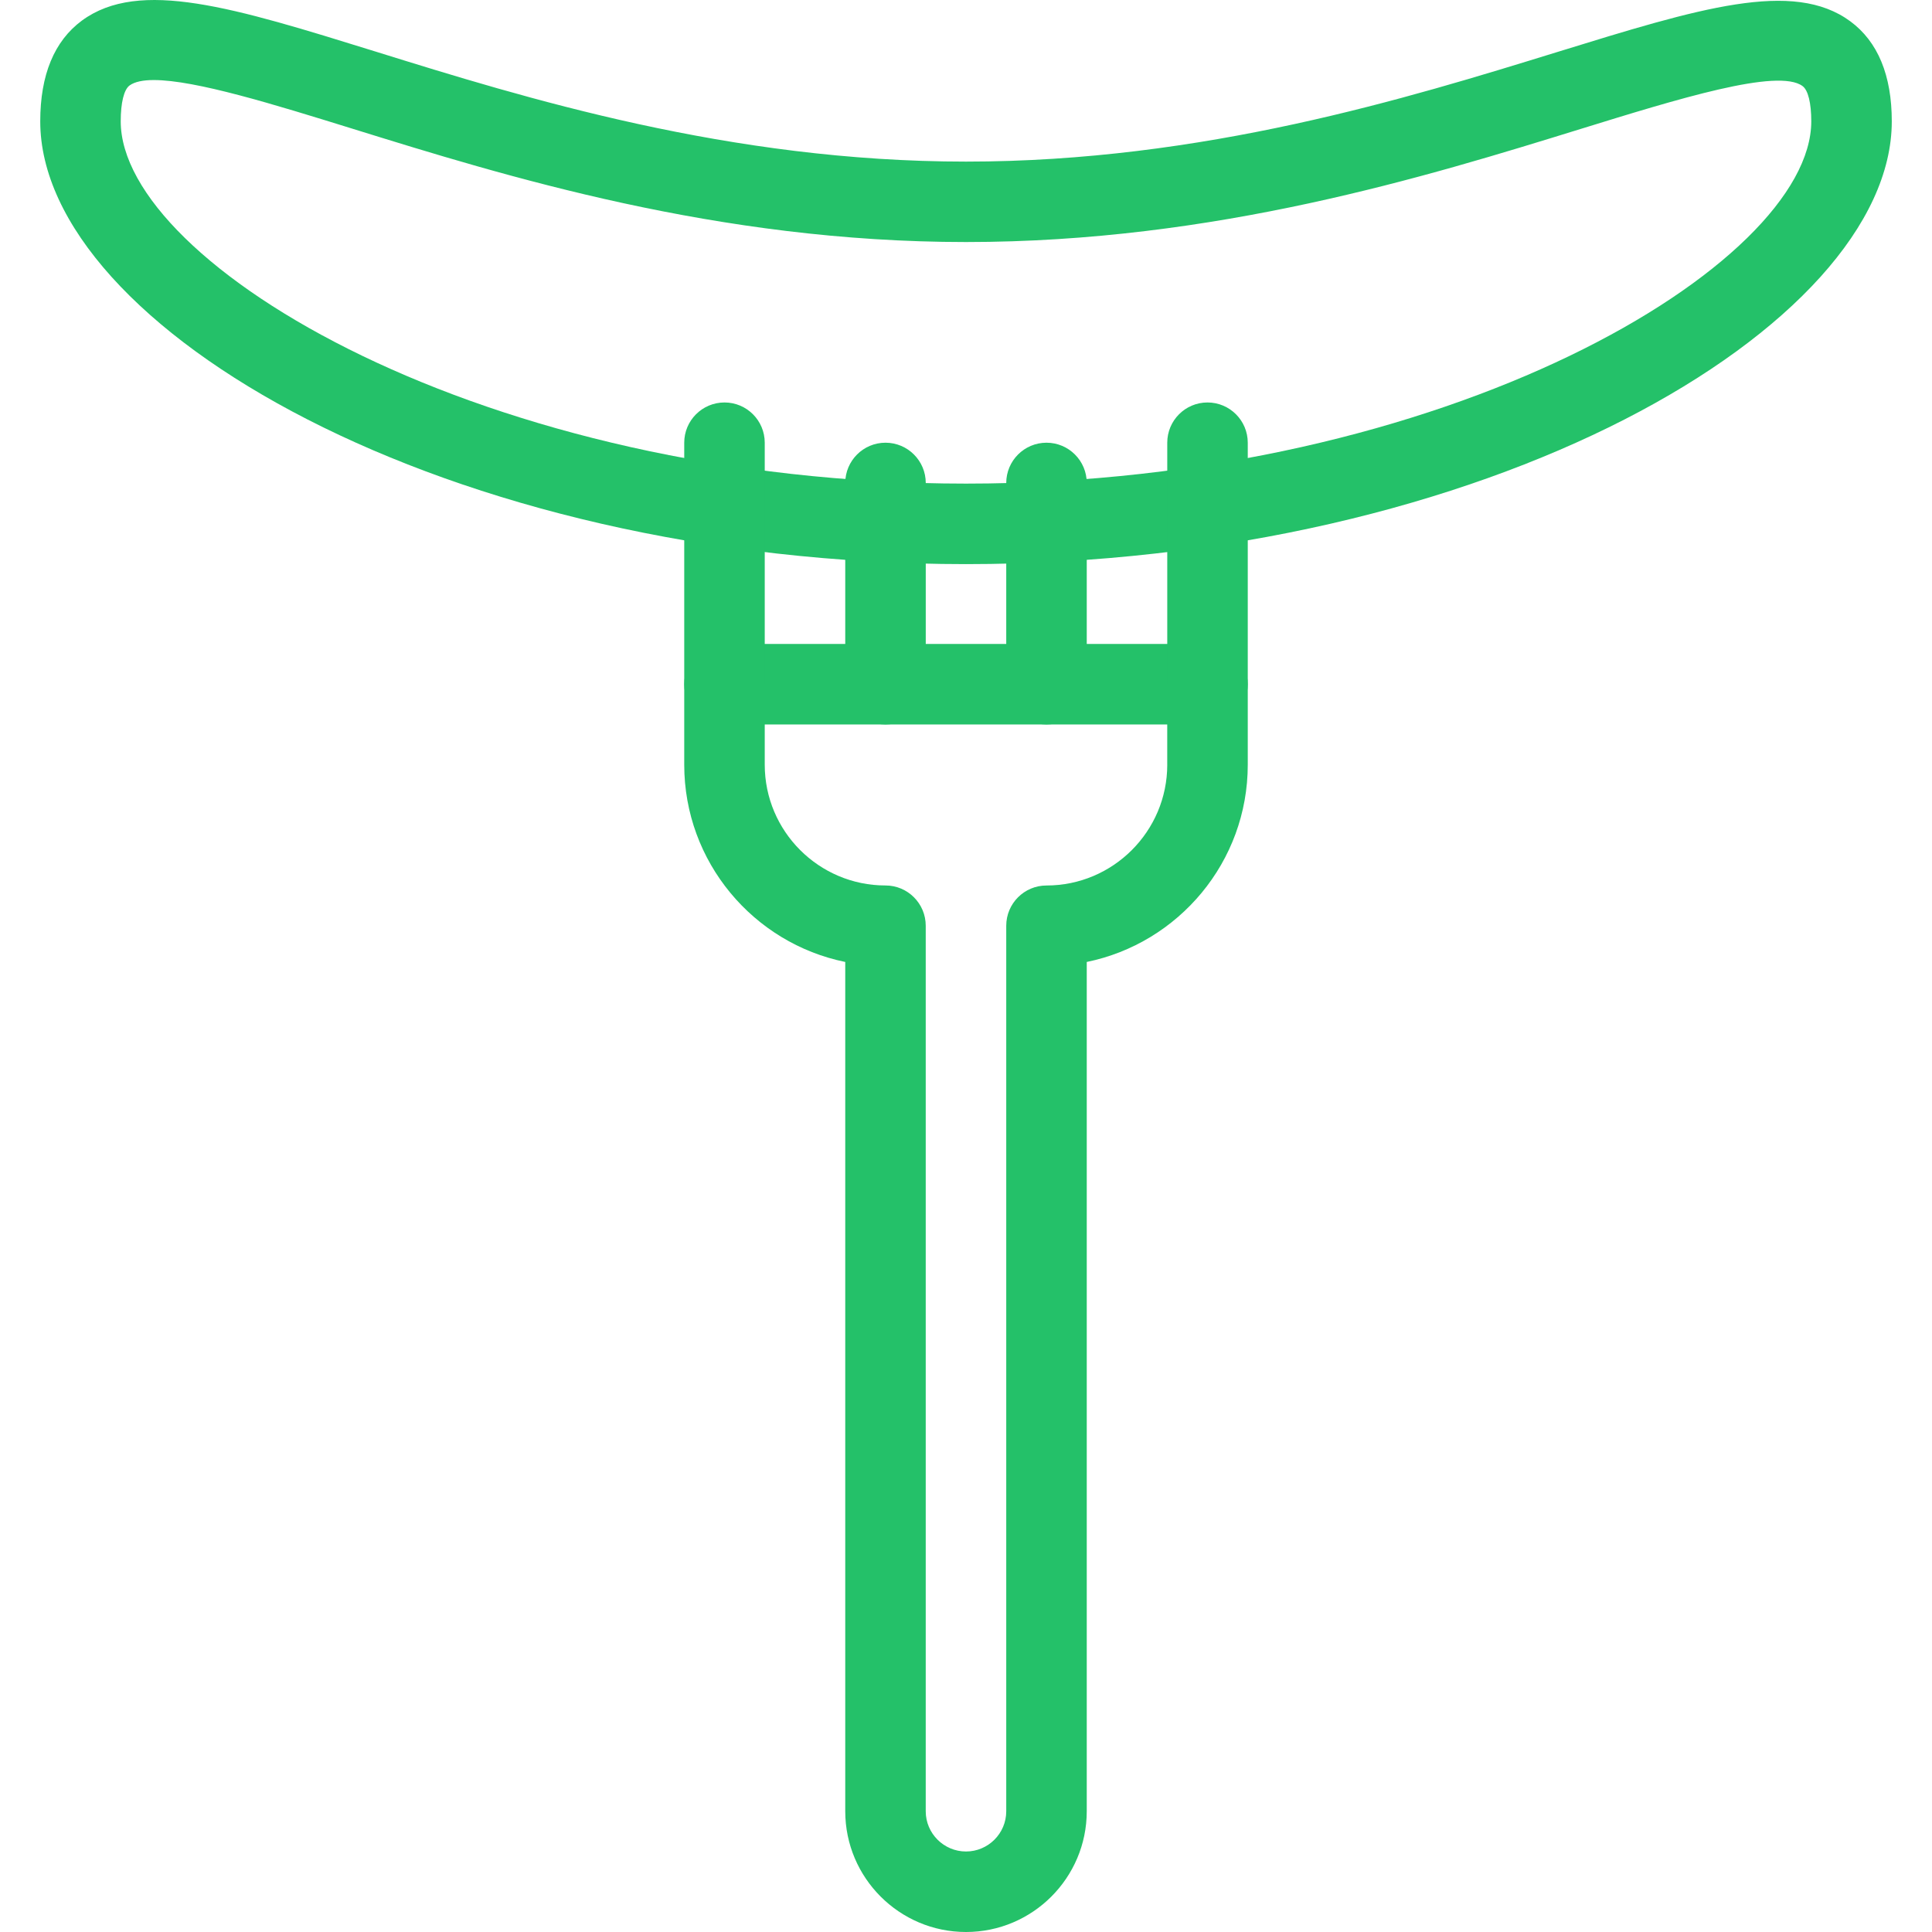 <?xml version="1.0" encoding="UTF-8"?> <svg xmlns="http://www.w3.org/2000/svg" width="76" height="76" viewBox="0 0 76 76" fill="none"> <g clip-path="url(#clip0)"> <path d="M72.79 0.841C70.541 -0.819 66.849 0.321 61.257 2.047C55.366 3.865 47.304 6.357 38 6.357C28.703 6.357 20.646 3.856 14.763 2.025C9.183 0.293 5.487 -0.853 3.223 0.809C2.134 1.613 1.583 2.947 1.583 4.774C1.583 12.827 17.489 22.191 38 22.191C58.511 22.191 74.418 12.827 74.418 4.774C74.418 2.962 73.87 1.639 72.79 0.841ZM38 19.024C19.028 19.024 4.749 10.379 4.749 4.774C4.749 4.039 4.876 3.523 5.098 3.361C5.3 3.216 5.623 3.149 6.051 3.149C7.691 3.149 10.795 4.112 13.819 5.049C19.899 6.937 28.224 9.521 38 9.521C47.782 9.521 56.111 6.949 62.194 5.068C66 3.893 69.946 2.668 70.909 3.387C71.127 3.548 71.251 4.055 71.251 4.774C71.251 10.379 56.972 19.024 38 19.024Z" fill="#24C169"></path> <path d="M47.5 25.332H28.5C27.626 25.332 26.916 26.042 26.916 26.916V30.082C26.916 33.908 29.64 37.106 33.25 37.841V71.25C33.25 73.869 35.381 76 38 76C40.619 76 42.75 73.869 42.75 71.25V37.841C46.36 37.103 49.084 33.908 49.084 30.082V26.916C49.083 26.041 48.374 25.332 47.5 25.332ZM45.917 30.082C45.917 32.701 43.785 34.833 41.167 34.833C40.292 34.833 39.583 35.542 39.583 36.416V71.25C39.583 72.124 38.871 72.833 38 72.833C37.129 72.833 36.416 72.124 36.416 71.25V36.416C36.416 35.542 35.707 34.832 34.833 34.832C32.214 34.832 30.083 32.701 30.083 30.082V28.499H45.916V30.082H45.917Z" fill="#24C169"></path> <path d="M28.5 15.832C27.626 15.832 26.916 16.541 26.916 17.415V26.916C26.916 27.79 27.626 28.499 28.5 28.499C29.374 28.499 30.083 27.79 30.083 26.916V17.415C30.083 16.541 29.374 15.832 28.5 15.832Z" fill="#24C169"></path> <path d="M34.833 17.415C33.959 17.415 33.25 18.125 33.25 18.999V26.916C33.25 27.79 33.959 28.499 34.833 28.499C35.707 28.499 36.417 27.79 36.417 26.916V18.999C36.417 18.125 35.707 17.415 34.833 17.415Z" fill="#24C169"></path> <path d="M41.167 17.415C40.293 17.415 39.583 18.125 39.583 18.999V26.916C39.583 27.79 40.293 28.499 41.167 28.499C42.041 28.499 42.75 27.79 42.75 26.916V18.999C42.75 18.125 42.041 17.415 41.167 17.415Z" fill="#24C169"></path> <path d="M47.5 15.832C46.626 15.832 45.917 16.541 45.917 17.415V26.916C45.917 27.79 46.626 28.499 47.5 28.499C48.374 28.499 49.084 27.79 49.084 26.916V17.415C49.083 16.541 48.374 15.832 47.5 15.832Z" fill="#24C169"></path> </g> <defs> <clipPath id="clip0"> <rect width="76" height="76" fill="white"></rect> </clipPath> </defs> </svg> 